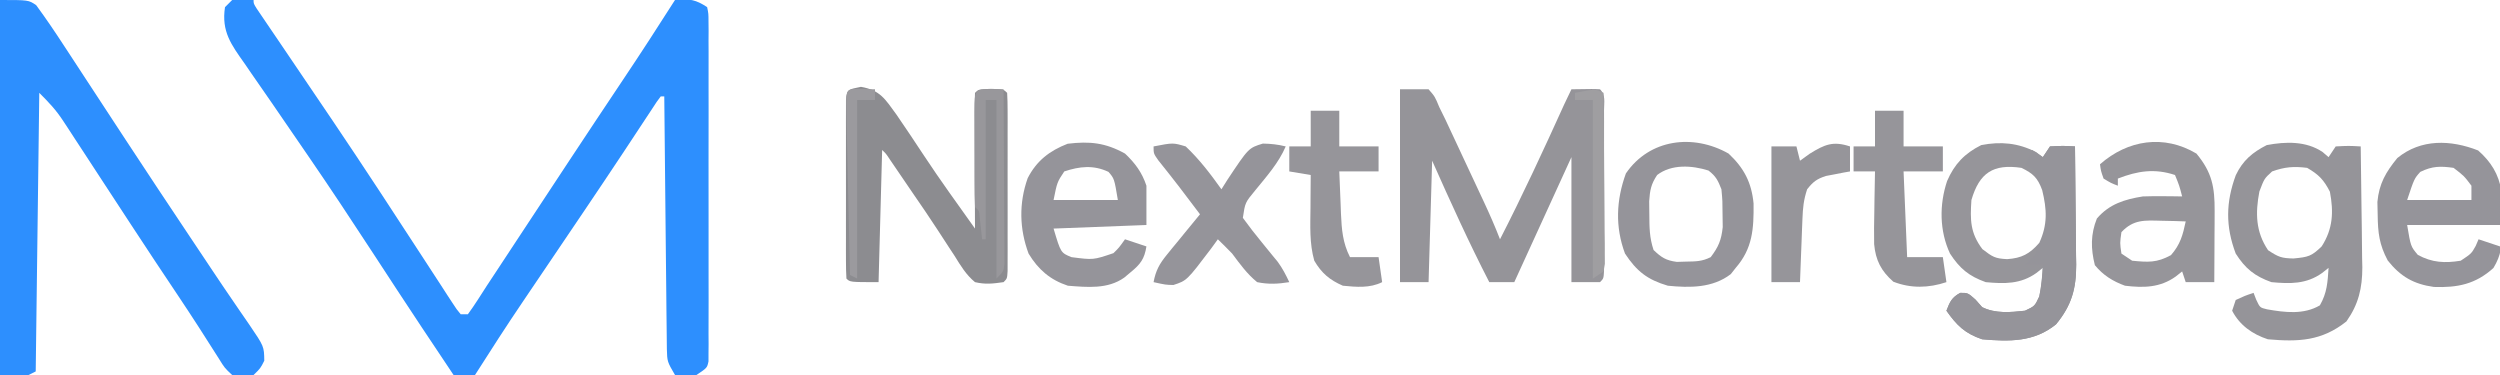 <svg id="svg" version="1.1" xmlns="http://www.w3.org/2000/svg" style="display: block;" viewBox="0 0 700 105"><rect x="0" y="0" width="700" height="105" fill="#333333" stroke="none"/><path d="M0 0 C231 0 462 0 700 0 C700 34.65 700 69.3 700 105 C469 105 238 105 0 105 C0 70.35 0 35.7 0 0 Z " transform="translate(0,0)" style="fill: #FFFFFF;"/><path d="M0 0 C48.78 -0.081 48.78 -0.081 69.17 -0.098 C83.267 -0.11 97.364 -0.124 111.461 -0.151 C121.726 -0.171 131.991 -0.184 142.256 -0.188 C147.694 -0.191 153.132 -0.197 158.57 -0.211 C163.684 -0.225 168.798 -0.229 173.912 -0.226 C175.793 -0.227 177.674 -0.231 179.554 -0.238 C182.115 -0.248 184.675 -0.246 187.236 -0.241 C187.986 -0.246 188.736 -0.252 189.509 -0.258 C193.229 -0.237 194.819 -0.12 198 2 C198.378 3.818 198.378 3.818 198.381 6.061 C198.389 6.911 198.398 7.761 198.407 8.636 C198.397 10.037 198.397 10.037 198.388 11.467 C198.396 12.94 198.396 12.94 198.404 14.443 C198.417 17.702 198.409 20.96 198.398 24.219 C198.4 26.476 198.403 28.732 198.407 30.989 C198.412 35.724 198.405 40.458 198.391 45.193 C198.374 51.273 198.384 57.353 198.402 63.433 C198.413 68.095 198.409 72.756 198.401 77.418 C198.399 79.66 198.402 81.903 198.409 84.145 C198.416 87.275 198.405 90.404 198.388 93.533 C198.394 94.467 198.4 95.401 198.407 96.364 C198.394 97.638 198.394 97.638 198.381 98.939 C198.38 99.679 198.379 100.419 198.378 101.182 C198 103 198 103 195 105 C192.376 105.189 189.86 105.261 187.236 105.241 C186.437 105.242 185.639 105.244 184.816 105.246 C182.13 105.249 179.445 105.238 176.759 105.227 C174.837 105.226 172.916 105.227 170.994 105.228 C165.769 105.229 160.545 105.217 155.32 105.203 C149.862 105.19 144.405 105.189 138.948 105.187 C128.61 105.181 118.272 105.164 107.934 105.144 C93.967 105.118 80.001 105.107 66.034 105.095 C44.022 105.076 22.011 105.036 0 105 C0 70.35 0 35.7 0 0 Z " transform="translate(0,0)" style="fill: #2D8FFE;"/><path d="M0 0 C21.45 0 42.9 0 65 0 C64.34 0.66 63.68 1.32 63 2 C61.953 8.829 64.769 12.537 68.535 17.859 C69.117 18.709 69.698 19.56 70.298 20.435 C72.205 23.217 74.134 25.983 76.062 28.75 C78.058 31.652 80.048 34.557 82.038 37.463 C83.387 39.432 84.737 41.399 86.09 43.364 C92.421 52.574 98.578 61.892 104.688 71.25 C106.462 73.964 108.237 76.677 110.012 79.391 C110.423 80.02 110.835 80.65 111.258 81.298 C115.794 88.229 120.395 95.115 125 102 C125.99 103.485 125.99 103.485 127 105 C85.09 105 43.18 105 0 105 C0 70.35 0 35.7 0 0 Z " transform="translate(0,0)" style="fill: #FFFFFF;"/><path d="M0 0 C38.94 0 77.88 0 118 0 C113.201 7.541 108.352 15.017 103.375 22.438 C93.425 37.307 83.591 52.252 73.751 67.195 C73.137 68.129 72.522 69.062 71.889 70.024 C70.731 71.783 69.573 73.542 68.415 75.301 C67.396 76.849 66.375 78.396 65.352 79.941 C64.49 81.254 63.639 82.575 62.804 83.906 C61.918 85.303 60.967 86.658 60 88 C59.34 88 58.68 88 58 88 C56.854 86.619 56.854 86.619 55.571 84.643 C55.083 83.9 54.595 83.156 54.093 82.39 C53.561 81.564 53.029 80.738 52.48 79.887 C51.918 79.026 51.355 78.165 50.775 77.278 C49.55 75.402 48.327 73.525 47.108 71.646 C43.857 66.637 40.584 61.643 37.312 56.648 C36.636 55.614 35.959 54.58 35.262 53.515 C26.597 40.297 17.72 27.224 8.843 14.149 C8.247 13.27 7.652 12.392 7.038 11.486 C5.921 9.838 4.802 8.191 3.681 6.545 C3.193 5.825 2.705 5.105 2.202 4.363 C1.774 3.734 1.346 3.105 0.906 2.457 C0 1 0 1 0 0 Z " transform="translate(71,0)" style="fill: #FFFFFF;"/><path d="M0 0 C8 0 8 0 10.127 1.447 C12.862 5.175 15.442 8.979 17.961 12.855 C18.54 13.738 19.118 14.62 19.715 15.528 C20.959 17.425 22.2 19.324 23.44 21.223 C26.046 25.216 28.662 29.201 31.278 33.187 C32.603 35.207 33.928 37.227 35.252 39.248 C41.187 48.299 47.175 57.313 53.188 66.312 C54.048 67.601 54.909 68.89 55.769 70.178 C56.18 70.793 56.591 71.408 57.014 72.042 C57.814 73.239 58.612 74.437 59.41 75.635 C61.515 78.796 63.642 81.94 65.795 85.068 C66.486 86.08 66.486 86.08 67.191 87.113 C68.073 88.405 68.961 89.693 69.856 90.975 C73.94 96.987 73.94 96.987 74 101 C72.931 103.117 72.931 103.117 71 105 C67.944 105.481 67.944 105.481 64.142 105.454 C63.086 105.455 63.086 105.455 62.008 105.456 C59.73 105.453 57.454 105.422 55.176 105.391 C53.769 105.385 52.362 105.381 50.955 105.378 C45.741 105.357 40.527 105.302 35.312 105.25 C23.659 105.168 12.006 105.085 0 105 C0 70.35 0 35.7 0 0 Z " transform="translate(0,0)" style="fill: #2D8FFE;"/><path d="M0 0 C2.781 2.781 4.678 4.772 6.742 7.932 C7.244 8.695 7.745 9.457 8.262 10.243 C8.794 11.062 9.327 11.882 9.875 12.727 C10.44 13.588 11.005 14.45 11.588 15.338 C13.396 18.097 15.198 20.861 17 23.625 C18.767 26.327 20.536 29.029 22.305 31.73 C23.477 33.52 24.648 35.309 25.818 37.099 C30.171 43.754 34.567 50.379 38.995 56.984 C42.839 62.725 46.567 68.535 50.258 74.375 C51.889 77.021 51.889 77.021 54 79 C35.19 79 16.38 79 -3 79 C-2.01 78.505 -2.01 78.505 -1 78 C-0.67 52.26 -0.34 26.52 0 0 Z " transform="translate(11,26)" style="fill: #FFFFFF;"/><path d="M0 0 C0.33 0 0.66 0 1 0 C1.012 1.377 1.012 1.377 1.025 2.782 C1.102 11.434 1.19 20.086 1.288 28.738 C1.337 33.186 1.384 37.634 1.422 42.082 C1.459 46.374 1.505 50.667 1.558 54.959 C1.577 56.597 1.592 58.235 1.603 59.873 C1.62 62.166 1.649 64.459 1.681 66.753 C1.694 68.059 1.708 69.364 1.722 70.71 C1.817 74.25 1.817 74.25 4 78 C-14.48 78 -32.96 78 -52 78 C-47.583 71.058 -43.149 64.17 -38.535 57.363 C-37.944 56.488 -37.353 55.613 -36.743 54.711 C-34.851 51.911 -32.957 49.112 -31.062 46.312 C-28.464 42.469 -25.866 38.626 -23.27 34.781 C-22.637 33.845 -22.005 32.909 -21.353 31.945 C-17.74 26.591 -14.142 21.228 -10.574 15.844 C-10.19 15.264 -9.805 14.684 -9.409 14.086 C-7.702 11.511 -6.001 8.933 -4.305 6.351 C-3.735 5.489 -3.165 4.627 -2.578 3.738 C-2.098 3.006 -1.617 2.275 -1.122 1.521 C-0.752 1.019 -0.382 0.517 0 0 Z " transform="translate(185,27)" style="fill: #FFFFFF;"/><path d="M0 0 C2.64 0 5.28 0 8 0 C9.781 2.043 9.781 2.043 11 5 C11.556 6.131 12.113 7.261 12.686 8.426 C13.295 9.72 13.901 11.016 14.504 12.312 C14.828 13.004 15.152 13.695 15.486 14.407 C16.167 15.863 16.847 17.318 17.525 18.774 C18.56 20.994 19.599 23.212 20.639 25.43 C21.302 26.849 21.966 28.268 22.629 29.688 C22.937 30.346 23.246 31.004 23.563 31.683 C25.147 35.085 26.647 38.499 28 42 C34.383 29.564 40.235 16.907 46.004 4.176 C46.646 2.773 47.31 1.38 48 0 C54.152 -0.098 54.152 -0.098 56 0 C57.654 1.654 57.127 3.596 57.129 5.871 C57.133 6.909 57.136 7.947 57.139 9.016 C57.137 10.145 57.135 11.274 57.133 12.438 C57.134 13.588 57.135 14.738 57.136 15.924 C57.136 18.361 57.135 20.799 57.13 23.237 C57.125 26.984 57.13 30.73 57.137 34.477 C57.136 36.839 57.135 39.201 57.133 41.562 C57.135 42.692 57.137 43.821 57.139 44.984 C57.134 46.541 57.134 46.541 57.129 48.129 C57.129 49.047 57.128 49.966 57.127 50.912 C57 53 57 53 56 54 C53.36 54 50.72 54 48 54 C48 42.45 48 30.9 48 19 C42.72 30.55 37.44 42.1 32 54 C29.69 54 27.38 54 25 54 C19.254 42.84 14.105 31.468 9 20 C8.67 31.22 8.34 42.44 8 54 C5.36 54 2.72 54 0 54 C0 36.18 0 18.36 0 0 Z " transform="translate(392,25)" style="fill: #959499;"/><path d="M0 0 C0.559 0.478 1.119 0.956 1.695 1.449 C2.355 0.459 3.015 -0.531 3.695 -1.551 C7.32 -1.738 7.32 -1.738 10.695 -1.551 C10.795 4.142 10.867 9.834 10.915 15.527 C10.935 17.461 10.962 19.395 10.997 21.329 C11.046 24.119 11.068 26.909 11.086 29.699 C11.107 30.555 11.127 31.41 11.148 32.292 C11.151 38.104 10.086 42.642 6.695 47.449 C-0.214 52.948 -6.73 53.203 -15.305 52.449 C-19.597 51.045 -23.2 48.528 -25.305 44.449 C-24.975 43.459 -24.645 42.469 -24.305 41.449 C-21.742 40.262 -21.742 40.262 -19.305 39.449 C-19.057 40.089 -18.81 40.728 -18.555 41.387 C-17.523 43.584 -17.523 43.584 -15.539 44.059 C-10.489 44.942 -5.272 45.601 -0.742 42.949 C1.284 39.425 1.426 36.496 1.695 32.449 C1.097 32.924 0.499 33.398 -0.117 33.887 C-4.526 37.036 -9.09 36.94 -14.305 36.449 C-19.013 34.761 -21.622 32.665 -24.305 28.449 C-27.189 20.805 -27.07 14.054 -24.281 6.496 C-22.306 2.357 -19.636 0.13 -15.617 -1.926 C-10.316 -2.926 -4.596 -3.093 0 0 Z " transform="translate(650.305,42.551)" style="fill: #959499;"/><path d="M0 0 C0.639 0.474 1.279 0.949 1.938 1.438 C2.598 0.448 3.257 -0.542 3.938 -1.562 C7.562 -1.75 7.562 -1.75 10.938 -1.562 C11.012 4.006 11.066 9.574 11.102 15.143 C11.117 17.035 11.138 18.927 11.164 20.82 C11.2 23.548 11.217 26.276 11.23 29.004 C11.246 29.843 11.261 30.682 11.277 31.546 C11.279 38.29 10.006 42.922 5.625 48.25 C-0.51 53.244 -7.449 53.107 -15.062 52.438 C-19.863 50.809 -22.168 48.557 -25.062 44.438 C-24.105 41.964 -23.568 40.707 -21.188 39.438 C-19.062 39.438 -19.062 39.438 -16.938 41.312 C-16.009 42.364 -16.009 42.364 -15.062 43.438 C-11.357 45.29 -7.108 44.888 -3.062 44.438 C-0.332 43.124 -0.332 43.124 0.938 40.438 C1.531 37.732 1.752 35.219 1.938 32.438 C1.339 32.912 0.741 33.386 0.125 33.875 C-4.283 37.024 -8.848 36.929 -14.062 36.438 C-18.778 34.747 -21.335 32.626 -24.062 28.438 C-27.025 22.069 -27.081 14.756 -24.875 8.125 C-22.819 3.37 -19.968 0.39 -15.312 -1.938 C-9.81 -2.996 -5.008 -2.555 0 0 Z " transform="translate(570.062,42.562)" style="fill: #96959A;"/><path d="M0 0 C5.409 0.944 6.765 3.42 9.918 7.73 C12.524 11.546 15.112 15.37 17.641 19.238 C22.216 26.182 27.119 32.911 31.938 39.688 C31.932 38.542 31.927 37.396 31.922 36.215 C31.904 31.979 31.892 27.743 31.883 23.507 C31.878 21.671 31.871 19.835 31.862 17.998 C31.85 15.365 31.844 12.731 31.84 10.098 C31.835 9.272 31.83 8.446 31.824 7.594 C31.824 5.625 31.875 3.656 31.938 1.688 C32.938 0.688 32.938 0.688 36.438 0.562 C39.938 0.688 39.938 0.688 40.938 1.688 C41.036 3.309 41.065 4.934 41.067 6.559 C41.07 7.596 41.073 8.634 41.076 9.703 C41.074 10.833 41.072 11.962 41.07 13.125 C41.071 14.275 41.072 15.426 41.073 16.611 C41.074 19.049 41.072 21.487 41.068 23.925 C41.063 27.671 41.068 31.418 41.074 35.164 C41.074 37.526 41.072 39.888 41.07 42.25 C41.072 43.379 41.074 44.508 41.076 45.672 C41.072 47.228 41.072 47.228 41.067 48.816 C41.066 49.735 41.065 50.653 41.064 51.6 C40.938 53.688 40.938 53.688 39.938 54.688 C36.844 55.121 34.91 55.371 31.938 54.688 C29.45 52.644 27.929 50.097 26.25 47.375 C25.755 46.625 25.26 45.875 24.751 45.102 C23.689 43.492 22.639 41.875 21.598 40.251 C19.301 36.704 16.907 33.226 14.51 29.745 C12.344 26.598 10.199 23.437 8.054 20.275 C7.031 18.723 7.031 18.723 5.938 17.688 C5.607 29.898 5.277 42.108 4.938 54.688 C-3.062 54.688 -3.062 54.688 -4.062 53.688 C-4.161 52.066 -4.19 50.441 -4.192 48.816 C-4.195 47.779 -4.198 46.741 -4.201 45.672 C-4.199 44.542 -4.197 43.413 -4.195 42.25 C-4.197 40.524 -4.197 40.524 -4.198 38.764 C-4.199 36.326 -4.197 33.888 -4.193 31.45 C-4.188 27.704 -4.193 23.957 -4.199 20.211 C-4.199 17.849 -4.197 15.487 -4.195 13.125 C-4.197 11.996 -4.199 10.867 -4.201 9.703 C-4.198 8.666 -4.195 7.628 -4.192 6.559 C-4.191 5.64 -4.19 4.722 -4.189 3.775 C-3.987 0.446 -3.359 0.754 0 0 Z " transform="translate(241.062,24.312)" style="fill: #8C8C90;"/><path d="M0 0 C4.327 4.045 6.452 8.127 7 14 C7.074 21.073 6.733 26.571 2 32 C1.546 32.578 1.093 33.155 0.625 33.75 C-4.466 37.666 -10.874 37.613 -17 37 C-22.727 35.31 -25.711 32.981 -29 28 C-31.788 20.524 -31.476 13.058 -28.75 5.562 C-22.13 -4.131 -9.865 -5.598 0 0 Z " transform="translate(484,43)" style="fill: #95949A;"/><path d="M0 0 C3.575 3.155 5.773 6.632 6.511 11.333 C6.661 14.067 6.671 16.763 6.625 19.5 C6.64 20.428 6.656 21.356 6.672 22.312 C6.647 26.606 6.546 29.179 4.289 32.91 C-0.72 37.458 -5.786 38.453 -12.379 38.223 C-18.074 37.429 -21.751 35.287 -25.312 30.812 C-27.68 26.361 -28.061 23.063 -28.125 18.062 C-28.164 16.258 -28.164 16.258 -28.203 14.418 C-27.729 9.294 -25.845 6.061 -22.625 2.125 C-16.005 -3.291 -7.694 -3.011 0 0 Z " transform="translate(693.875,42.125)" style="fill: #95949A;"/><path d="M0 0 C4.388 5.288 5.13 9.38 5.098 16.078 C5.094 17.238 5.091 18.398 5.088 19.594 C5.075 21.404 5.075 21.404 5.062 23.25 C5.058 24.472 5.053 25.694 5.049 26.953 C5.037 29.969 5.021 32.984 5 36 C2.36 36 -0.28 36 -3 36 C-3.33 35.01 -3.66 34.02 -4 33 C-4.598 33.474 -5.196 33.949 -5.812 34.438 C-10.189 37.563 -14.814 37.628 -20 37 C-23.399 35.765 -26.11 34.084 -28.438 31.25 C-29.602 26.593 -29.64 22.601 -27.875 18.188 C-24.403 14.137 -20.126 12.818 -15 12 C-13.063 11.935 -11.125 11.914 -9.188 11.938 C-7.724 11.951 -7.724 11.951 -6.23 11.965 C-5.126 11.982 -5.126 11.982 -4 12 C-4.775 9.008 -4.775 9.008 -6 6 C-11.684 4.105 -16.498 4.853 -22 7 C-22 7.66 -22 8.32 -22 9 C-23.938 8.25 -23.938 8.25 -26 7 C-26.75 4.875 -26.75 4.875 -27 3 C-19.232 -3.854 -9.08 -5.416 0 0 Z " transform="translate(615,43)" style="fill: #96959A;"/><path d="M0 0 C2.827 2.667 4.757 5.271 6 9 C6 12.63 6 16.26 6 20 C-2.58 20.33 -11.16 20.66 -20 21 C-17.988 27.775 -17.988 27.775 -15 29 C-8.877 29.796 -8.877 29.796 -3.23 27.883 C-1.704 26.386 -1.704 26.386 0 24 C1.98 24.66 3.96 25.32 6 26 C5.437 29.505 4.348 30.953 1.625 33.188 C0.716 33.951 0.716 33.951 -0.211 34.73 C-4.849 38.022 -10.571 37.421 -16 37 C-20.974 35.342 -24.294 32.476 -27 28 C-29.571 21.106 -29.74 13.887 -27.246 6.883 C-24.745 2.006 -21.114 -0.794 -16.062 -2.75 C-9.898 -3.497 -5.493 -3.052 0 0 Z " transform="translate(315,43)" style="fill: #95949A;"/><path d="M0 0 C3.625 -0.188 3.625 -0.188 7 0 C7.074 5.568 7.129 11.137 7.165 16.705 C7.18 18.598 7.2 20.49 7.226 22.382 C7.263 25.11 7.28 27.838 7.293 30.566 C7.308 31.405 7.324 32.244 7.34 33.108 C7.342 39.852 6.068 44.485 1.688 49.812 C-4.448 54.806 -11.386 54.669 -19 54 C-23.8 52.371 -26.105 50.119 -29 46 C-28.042 43.526 -27.505 42.269 -25.125 41 C-23 41 -23 41 -20.875 42.875 C-19.947 43.927 -19.947 43.927 -19 45 C-15.292 46.854 -11.048 46.445 -7 46 C-4.25 44.75 -4.25 44.75 -3 42 C-2.407 39.003 -2.13 36.05 -2 33 C-2.66 33 -3.32 33 -4 33 C-4.99 33 -5.98 33 -7 33 C-6.505 32.567 -6.01 32.134 -5.5 31.688 C-3.668 30.003 -3.668 30.003 -4 27 C-3.638 25.434 -3.262 23.872 -2.875 22.312 C-1.796 17.193 -2.412 13.94 -4 9 C-4 8.34 -4 7.68 -4 7 C-4.99 6.34 -5.98 5.68 -7 5 C-6.34 3.68 -5.68 2.36 -5 1 C-4.01 1.66 -3.02 2.32 -2 3 C-1.34 2.01 -0.68 1.02 0 0 Z " transform="translate(574,41)" style="fill: #95949A;"/><path d="M0 0 C5.461 -1.057 5.461 -1.057 9 0 C12.855 3.647 15.926 7.688 19 12 C19.545 11.134 20.091 10.268 20.652 9.375 C26.596 0.43 26.596 0.43 30.602 -0.797 C32.846 -0.754 34.827 -0.555 37 0 C35.005 4.666 31.625 8.406 28.457 12.311 C25.633 15.725 25.633 15.725 25 20 C26.737 22.39 28.498 24.664 30.375 26.938 C31.386 28.173 32.394 29.411 33.398 30.652 C33.849 31.199 34.299 31.745 34.763 32.308 C36.089 34.122 37.05 35.968 38 38 C34.867 38.511 32.119 38.656 29 38 C26.16 35.688 24.186 32.914 22 30 C20.687 28.647 19.358 27.308 18 26 C17.371 26.866 16.742 27.733 16.094 28.625 C9.32 37.57 9.32 37.57 5.555 38.797 C3.375 38.75 3.375 38.75 0 38 C0.602 34.769 1.649 32.86 3.723 30.328 C4.261 29.664 4.799 29 5.354 28.316 C5.917 27.634 6.481 26.953 7.062 26.25 C7.63 25.553 8.198 24.855 8.783 24.137 C10.183 22.419 11.589 20.708 13 19 C9.191 13.889 5.317 8.849 1.32 3.883 C0 2 0 2 0 0 Z " transform="translate(323,41)" style="fill: #95949A;"/><path d="M0 0 C2.64 0 5.28 0 8 0 C8 3.3 8 6.6 8 10 C11.63 10 15.26 10 19 10 C19 12.31 19 14.62 19 17 C15.37 17 11.74 17 8 17 C8.33 24.92 8.66 32.84 9 41 C12.3 41 15.6 41 19 41 C19.33 43.31 19.66 45.62 20 48 C15.019 49.66 10.041 49.799 5.125 47.875 C1.741 44.889 0.173 41.907 -0.239 37.356 C-0.295 34.274 -0.262 31.207 -0.188 28.125 C-0.174 27.055 -0.16 25.985 -0.146 24.883 C-0.111 22.255 -0.062 19.628 0 17 C-1.98 17 -3.96 17 -6 17 C-6 14.69 -6 12.38 -6 10 C-4.02 10 -2.04 10 0 10 C0 6.7 0 3.4 0 0 Z " transform="translate(525,31)" style="fill: #96959A;"/><path d="M0 0 C2.64 0 5.28 0 8 0 C8 3.3 8 6.6 8 10 C11.63 10 15.26 10 19 10 C19 12.31 19 14.62 19 17 C15.37 17 11.74 17 8 17 C8.114 20.063 8.241 23.125 8.375 26.188 C8.406 27.052 8.437 27.916 8.469 28.807 C8.673 33.259 8.937 36.95 11 41 C13.64 41 16.28 41 19 41 C19.33 43.31 19.66 45.62 20 48 C16.551 49.724 12.778 49.367 9 49 C5.29 47.387 3.052 45.488 1 42 C-0.382 37.141 -0.111 32.192 -0.062 27.188 C-0.058 26.304 -0.053 25.42 -0.049 24.51 C-0.037 22.34 -0.019 20.17 0 18 C-1.98 17.67 -3.96 17.34 -6 17 C-6 14.69 -6 12.38 -6 10 C-4.02 10 -2.04 10 0 10 C0 6.7 0 3.4 0 0 Z " transform="translate(367,31)" style="fill: #96959A;"/><path d="M0 0 C2.092 1.609 2.662 2.778 3.625 5.25 C3.926 8.527 3.926 8.527 3.938 12.188 C3.954 13.393 3.971 14.598 3.988 15.84 C3.6 19.484 2.819 21.351 0.625 24.25 C-1.815 25.47 -3.528 25.452 -6.25 25.5 C-7.114 25.526 -7.977 25.552 -8.867 25.578 C-11.885 25.183 -13.194 24.343 -15.375 22.25 C-16.533 18.776 -16.543 15.972 -16.562 12.312 C-16.577 11.087 -16.591 9.861 -16.605 8.598 C-16.39 5.471 -16.086 3.82 -14.375 1.25 C-10.358 -1.84 -4.634 -1.463 0 0 Z " transform="translate(478.375,47.75)" style="fill: #FFFFFF;"/><path d="M0 0 C3.264 1.561 4.577 2.837 5.816 6.246 C7.121 11.636 7.377 15.834 5 21 C2.268 24.134 0.072 25.271 -4 25.562 C-7.391 25.389 -8.062 24.953 -10.938 22.75 C-14.335 18.22 -14.382 14.639 -14 9 C-11.777 1.396 -7.918 -1.175 0 0 Z " transform="translate(566,47)" style="fill: #FFFFFF;"/><path d="M0 0 C3.249 1.877 4.669 3.353 6.375 6.688 C7.445 12.357 7.232 17.093 4.062 22 C1.182 24.793 0.306 24.97 -3.812 25.375 C-7.15 25.308 -8.002 24.999 -10.938 23.062 C-14.427 17.881 -14.522 12.671 -13.375 6.625 C-12 3 -12 3 -9.812 1 C-6.252 -0.266 -3.756 -0.47 0 0 Z " transform="translate(646,47)" style="fill: #FFFFFF;"/><path d="M0 0 C0 2.31 0 4.62 0 7 C-0.615 7.11 -1.23 7.219 -1.863 7.332 C-2.672 7.491 -3.48 7.649 -4.312 7.812 C-5.513 8.039 -5.513 8.039 -6.738 8.27 C-9.29 9.094 -10.353 9.907 -12 12 C-12.995 14.984 -13.196 17.2 -13.316 20.324 C-13.358 21.352 -13.4 22.38 -13.443 23.439 C-13.483 24.511 -13.522 25.583 -13.562 26.688 C-13.606 27.771 -13.649 28.854 -13.693 29.971 C-13.799 32.647 -13.902 35.323 -14 38 C-16.64 38 -19.28 38 -22 38 C-22 25.46 -22 12.92 -22 0 C-19.69 0 -17.38 0 -15 0 C-14.67 1.32 -14.34 2.64 -14 4 C-13.113 3.361 -12.226 2.721 -11.312 2.062 C-7.112 -0.553 -4.735 -1.578 0 0 Z " transform="translate(518,41)" style="fill: #96959A;"/><path d="M0 0 C1.134 0.021 2.269 0.041 3.438 0.062 C3.488 7.289 3.523 14.516 3.547 21.742 C3.557 24.202 3.571 26.662 3.588 29.122 C3.613 32.652 3.624 36.181 3.633 39.711 C3.643 40.816 3.653 41.921 3.664 43.06 C3.664 44.081 3.664 45.102 3.665 46.154 C3.669 47.055 3.673 47.957 3.678 48.886 C3.438 51.062 3.438 51.062 1.438 53.062 C1.438 36.562 1.438 20.062 1.438 3.062 C0.448 3.062 -0.542 3.062 -1.562 3.062 C-1.562 15.932 -1.562 28.802 -1.562 42.062 C-1.893 42.062 -2.223 42.062 -2.562 42.062 C-2.79 40.012 -3.018 37.961 -3.246 35.91 C-3.381 34.051 -3.381 34.051 -4.562 33.062 C-4.663 30.699 -4.702 28.364 -4.695 26 C-4.696 25.294 -4.697 24.587 -4.698 23.859 C-4.699 22.363 -4.697 20.866 -4.693 19.37 C-4.688 17.072 -4.693 14.774 -4.699 12.477 C-4.699 11.026 -4.697 9.576 -4.695 8.125 C-4.697 7.433 -4.699 6.742 -4.701 6.029 C-4.672 0.082 -4.672 0.082 0 0 Z " transform="translate(277.562,24.938)" style="fill: #98979B;"/><path d="M0 0 C8.58 0 17.16 0 26 0 C26 1.98 26 3.96 26 6 C24.02 5.34 22.04 4.68 20 4 C19.732 4.619 19.464 5.237 19.188 5.875 C18 8 18 8 15 10 C10.532 10.72 6.997 10.54 3 8.375 C1 6 1 6 0 0 Z " transform="translate(674,63)" style="fill: #FFFFFF;"/><path d="M0 0 C0.076 7.084 0.129 14.168 0.165 21.252 C0.18 23.664 0.2 26.075 0.226 28.487 C0.263 31.947 0.28 35.407 0.293 38.867 C0.308 39.951 0.324 41.034 0.34 42.15 C0.34 43.651 0.34 43.651 0.341 45.183 C0.347 46.067 0.354 46.951 0.361 47.861 C0.242 48.567 0.123 49.273 0 50 C-0.99 50.66 -1.98 51.32 -3 52 C-3 35.5 -3 19 -3 2 C-4.65 2 -6.3 2 -8 2 C-8 1.34 -8 0.68 -8 0 C-2.25 -1.125 -2.25 -1.125 0 0 Z " transform="translate(449,26)" style="fill: #9F9EA1;"/><path d="M0 0 C1.263 0.027 2.527 0.054 3.828 0.082 C4.792 0.117 5.757 0.152 6.75 0.188 C5.937 4.033 5.232 6.635 2.625 9.625 C-1.367 11.794 -3.733 11.625 -8.25 11.188 C-9.24 10.527 -10.23 9.867 -11.25 9.188 C-11.688 6.25 -11.688 6.25 -11.25 3.188 C-7.887 -0.401 -4.723 -0.131 0 0 Z " transform="translate(605.25,61.812)" style="fill: #FFFFFF;"/><path d="M0 0 C1.625 1.875 1.625 1.875 2.625 7.875 C-3.315 7.875 -9.255 7.875 -15.375 7.875 C-14.375 2.875 -14.375 2.875 -12.375 -0.125 C-8.077 -1.558 -4.176 -1.978 0 0 Z " transform="translate(310.375,48.125)" style="fill: #FFFFFF;"/><path d="M0 0 C2.938 2.25 2.938 2.25 5 5 C5 6.32 5 7.64 5 9 C-0.94 9 -6.88 9 -13 9 C-11 3 -11 3 -9.312 1.125 C-5.951 -0.511 -3.691 -0.518 0 0 Z " transform="translate(687,47)" style="fill: #FFFFFF;"/><path d="M0 0 C1.134 0.021 2.269 0.041 3.438 0.062 C3.438 1.052 3.438 2.042 3.438 3.062 C1.788 3.062 0.138 3.062 -1.562 3.062 C-1.562 19.562 -1.562 36.062 -1.562 53.062 C-2.223 52.733 -2.882 52.403 -3.562 52.062 C-3.73 44.818 -3.89 37.573 -4.045 30.328 C-4.098 27.861 -4.154 25.394 -4.211 22.927 C-4.292 19.391 -4.368 15.854 -4.441 12.316 C-4.468 11.206 -4.495 10.096 -4.523 8.952 C-4.543 7.931 -4.564 6.91 -4.584 5.858 C-4.604 4.954 -4.624 4.05 -4.645 3.119 C-4.501 -0.475 -3.723 0.065 0 0 Z " transform="translate(241.562,24.938)" style="fill: #9B9A9E;"/></svg>